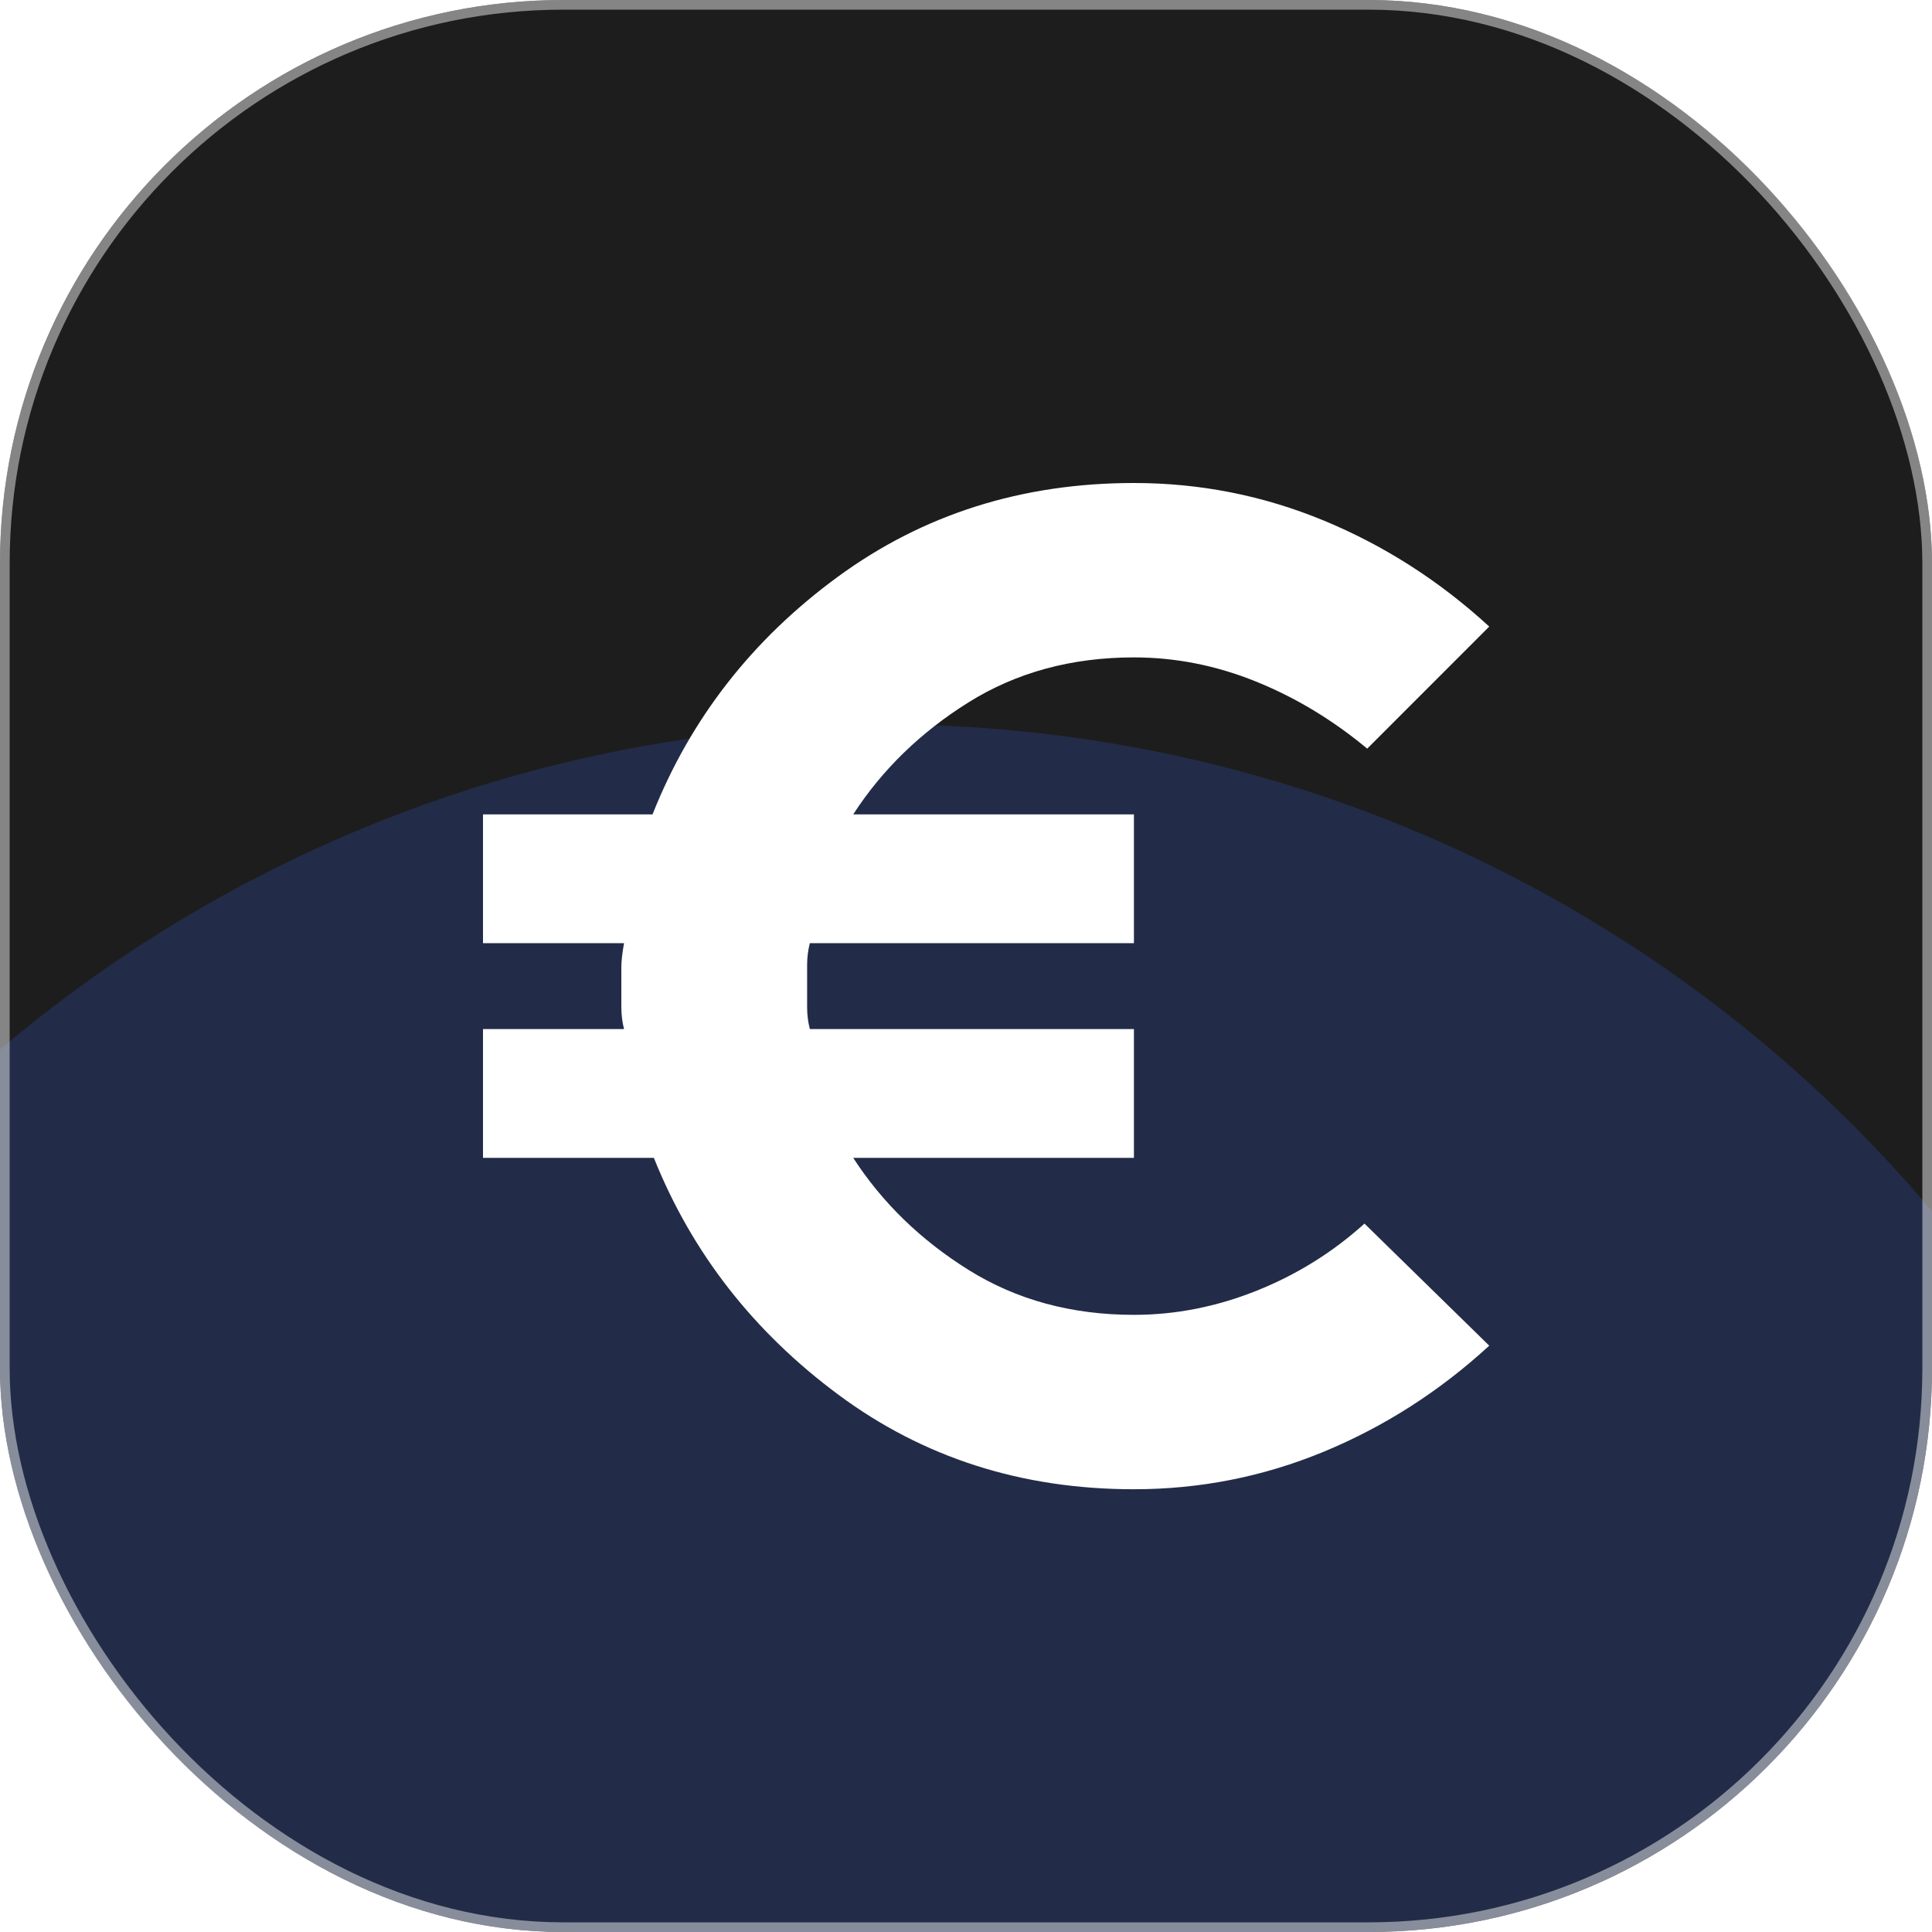 <svg width="48" height="48" viewBox="0 0 48 48" fill="none" xmlns="http://www.w3.org/2000/svg">
<g clip-path="url(#clip0_2501_12815)">
<rect width="48" height="48" rx="14" fill="#1D1D1D"/>
<g filter="url(#filter0_f_2501_12815)">
<circle cx="22" cy="52" r="34" fill="#376DF7" fill-opacity="0.2"/>
</g>
<path d="M28.172 37C25.387 37 22.939 36.217 20.828 34.65C18.716 33.083 17.189 31.122 16.245 28.767H12V25.567H15.504C15.459 25.389 15.437 25.206 15.437 25.017V24.033C15.437 23.878 15.459 23.678 15.504 23.433H12V20.233H16.212C17.155 17.856 18.688 15.889 20.811 14.333C22.933 12.778 25.387 12 28.172 12C29.812 12 31.384 12.311 32.889 12.933C34.394 13.556 35.765 14.433 37 15.567L33.968 18.6C33.114 17.889 32.193 17.333 31.205 16.933C30.216 16.533 29.206 16.333 28.172 16.333C26.623 16.333 25.253 16.706 24.062 17.45C22.872 18.194 21.917 19.122 21.198 20.233H28.172V23.433H20.12C20.075 23.611 20.053 23.789 20.053 23.967V25.033C20.053 25.211 20.075 25.389 20.12 25.567H28.172V28.767H21.198C21.917 29.878 22.872 30.806 24.062 31.55C25.253 32.294 26.623 32.667 28.172 32.667C29.206 32.667 30.222 32.467 31.222 32.067C32.221 31.667 33.114 31.111 33.9 30.4L37 33.433C35.765 34.567 34.394 35.444 32.889 36.067C31.384 36.689 29.812 37 28.172 37Z" fill="white"/>
</g>
<rect x="0.12" y="0.12" width="47.76" height="47.76" rx="13.88" stroke="#EEEEEE" stroke-opacity="0.5" stroke-width="0.24"/>
<defs>
<filter id="filter0_f_2501_12815" x="-52.7" y="-22.7" width="149.4" height="149.4" filterUnits="userSpaceOnUse" color-interpolation-filters="sRGB">
<feFlood flood-opacity="0" result="BackgroundImageFix"/>
<feBlend mode="normal" in="SourceGraphic" in2="BackgroundImageFix" result="shape"/>
<feGaussianBlur stdDeviation="20.35" result="effect1_foregroundBlur_2501_12815"/>
</filter>
<clipPath id="clip0_2501_12815">
<rect width="48" height="48" rx="14" fill="white"/>
</clipPath>
</defs>
</svg>
